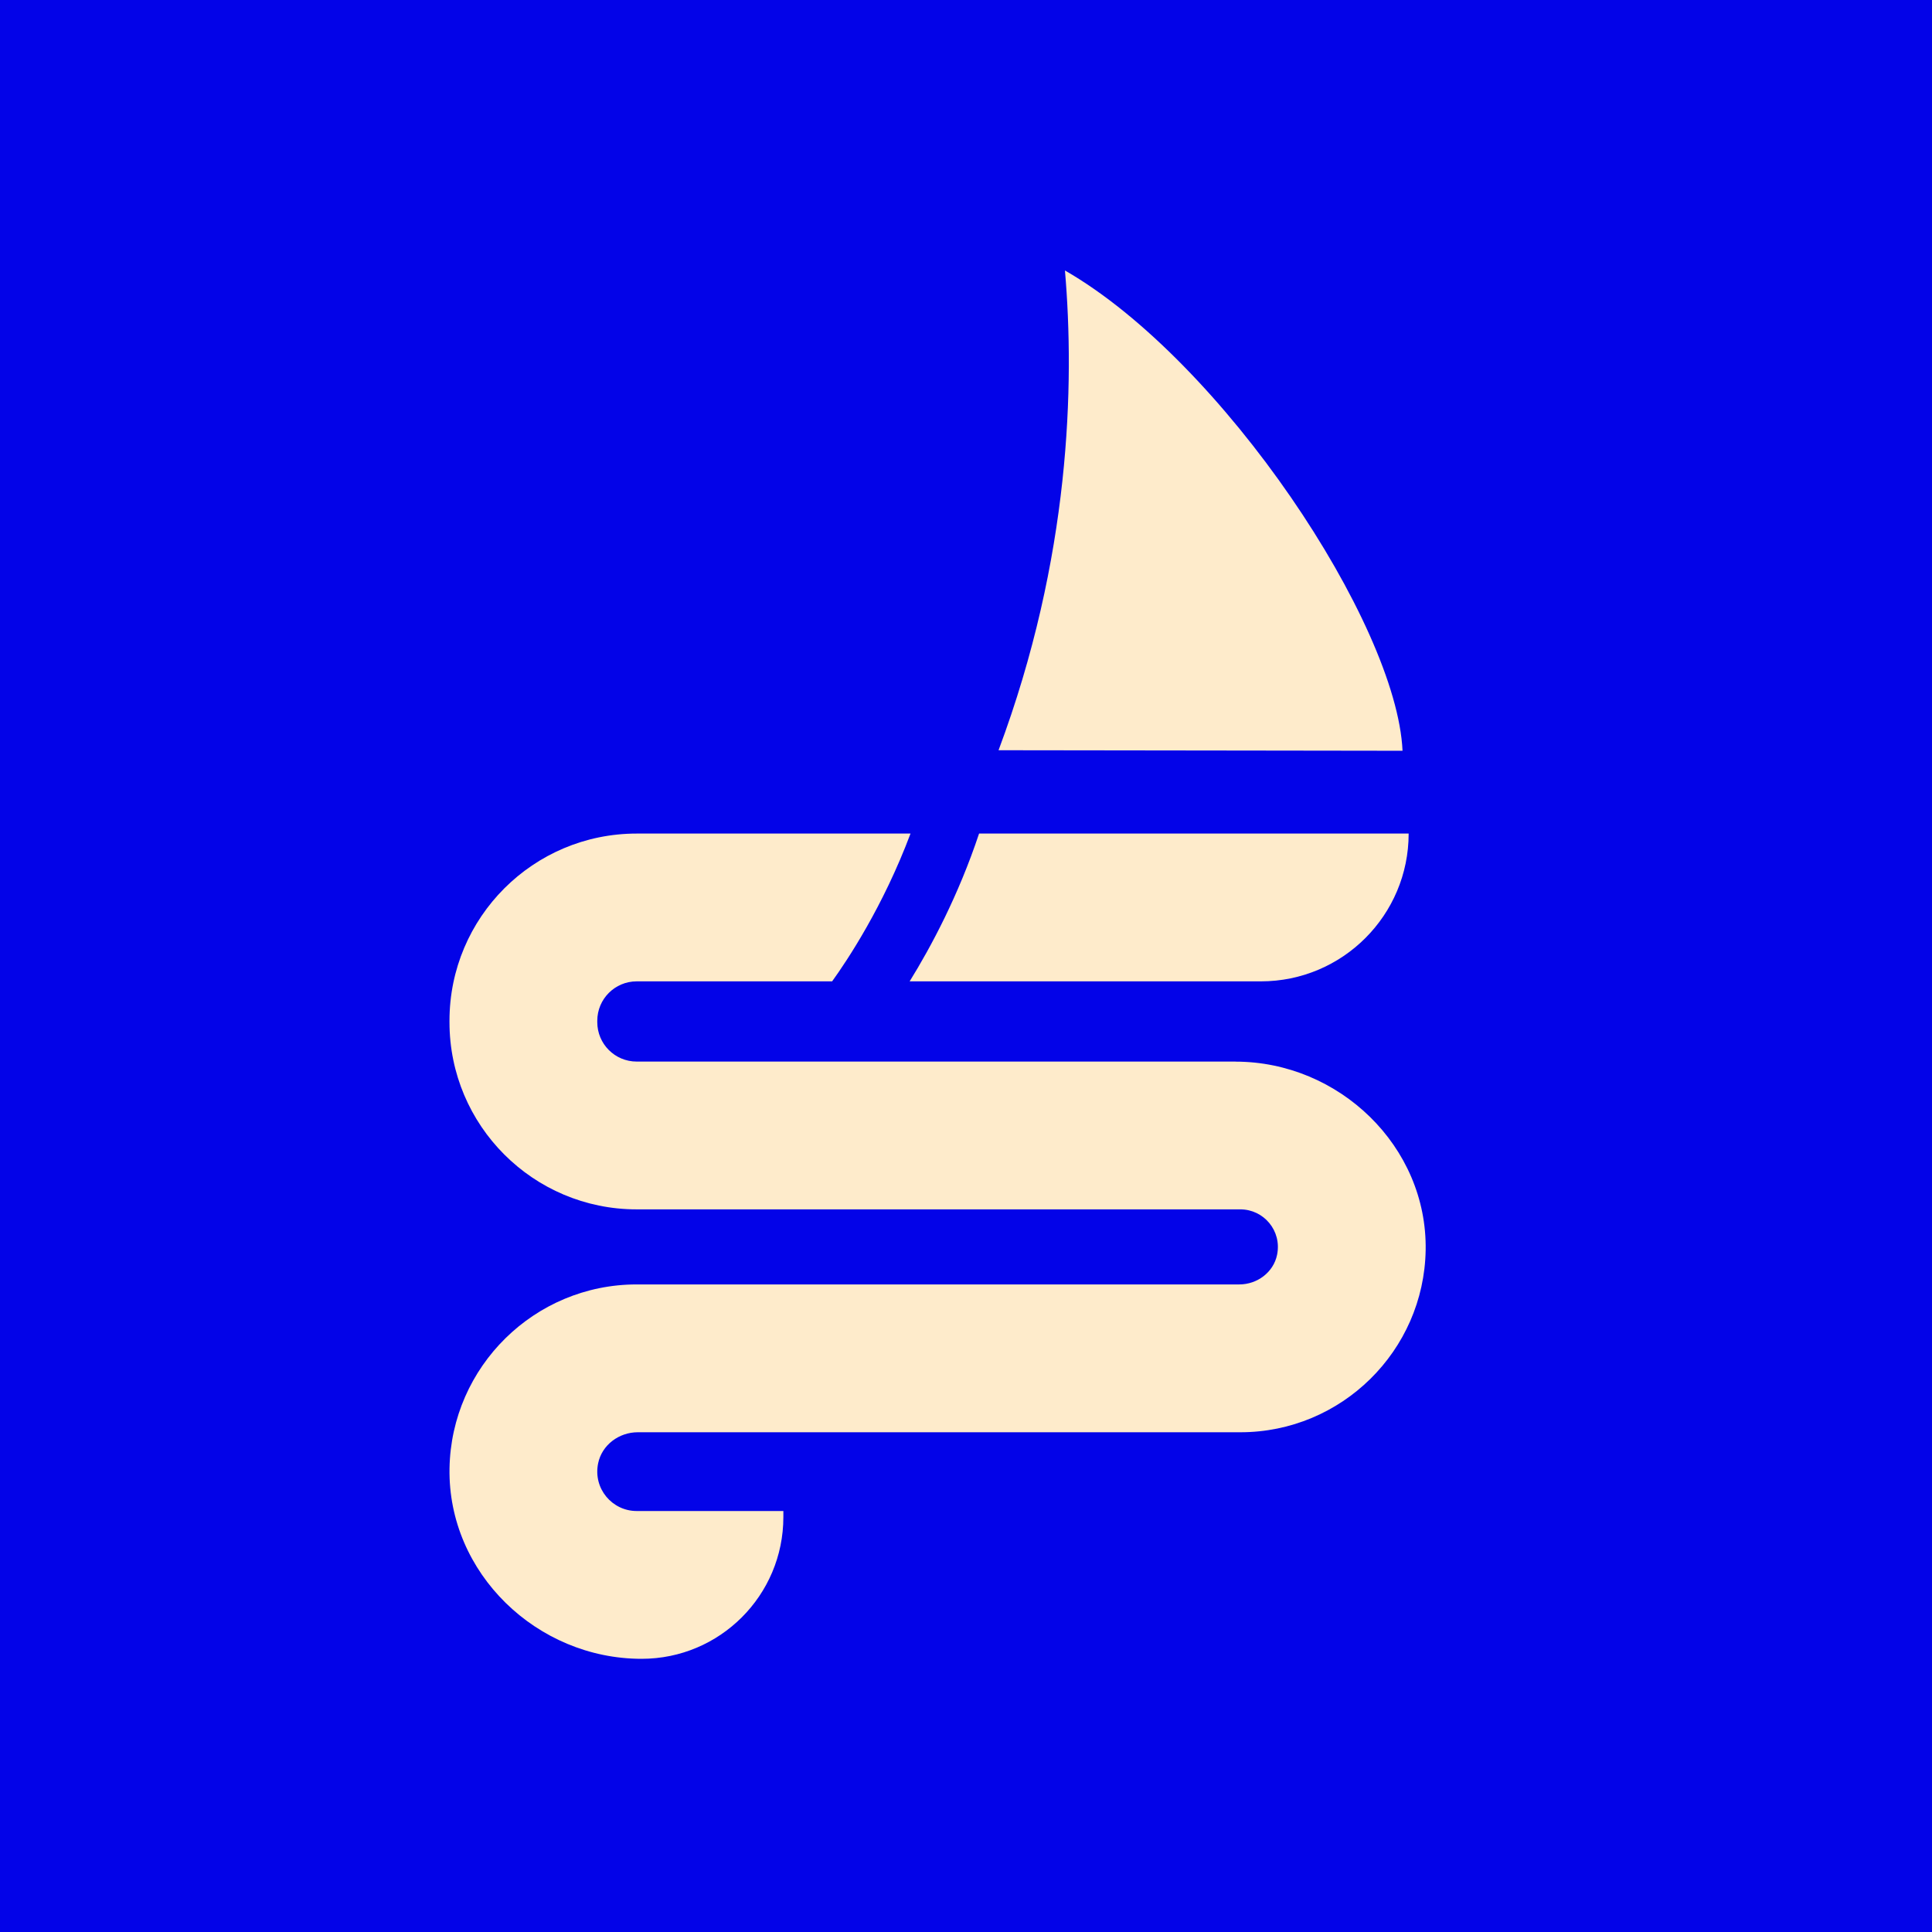 <?xml version="1.0" encoding="UTF-8"?><svg id="Calque_1" xmlns="http://www.w3.org/2000/svg" viewBox="0 0 600 600"><defs><style>.cls-1{fill:#feebcb;}.cls-2{fill:#0303e8;}</style></defs><rect class="cls-2" x="-23" y="-18" width="631" height="631"/><path class="cls-1" d="M435.57,233.16c-1.79-39.46-55.91-121.04-104.84-149.16,3.04,35.4,1.71,89.24-20.62,148.99,41.26.05,126.11.16,125.46.17Z"/><path class="cls-1" d="M282.49,304.77h109.08c25.35,0,45.9-20.55,45.9-45.9h0s-133.41,0-133.41,0c-6.42,19.28-14.9,35.13-21.56,45.9Z"/><path class="cls-1" d="M383.68,329.68h-185.96c-6.75,0-12.23-5.48-12.23-12.23v-.45c0-6.75,5.48-12.23,12.23-12.23h60.7c4.67-6.48,15.84-23.22,24.35-45.9h-85.05c-32.11,0-58.13,26.03-58.13,58.13v.45c0,32.1,26.03,58.13,58.13,58.13h187.49c7.22,0,12.93,6.61,11.4,14.1-1.11,5.45-6.17,9.21-11.73,9.21h-187.16c-31.72,0-57.59,25.55-58.12,57.15-.54,32.51,27.15,59.12,59.66,59.12h0c24.31,0,44.02-19.71,44.02-44.02v-1.88h-45.56c-7.58,0-13.58-6.94-11.97-14.8,1.17-5.72,6.48-9.66,12.32-9.66h187.14c31.4,0,57.02-25.29,57.54-56.57.54-32.19-26.88-58.53-59.07-58.53Z"/></svg>